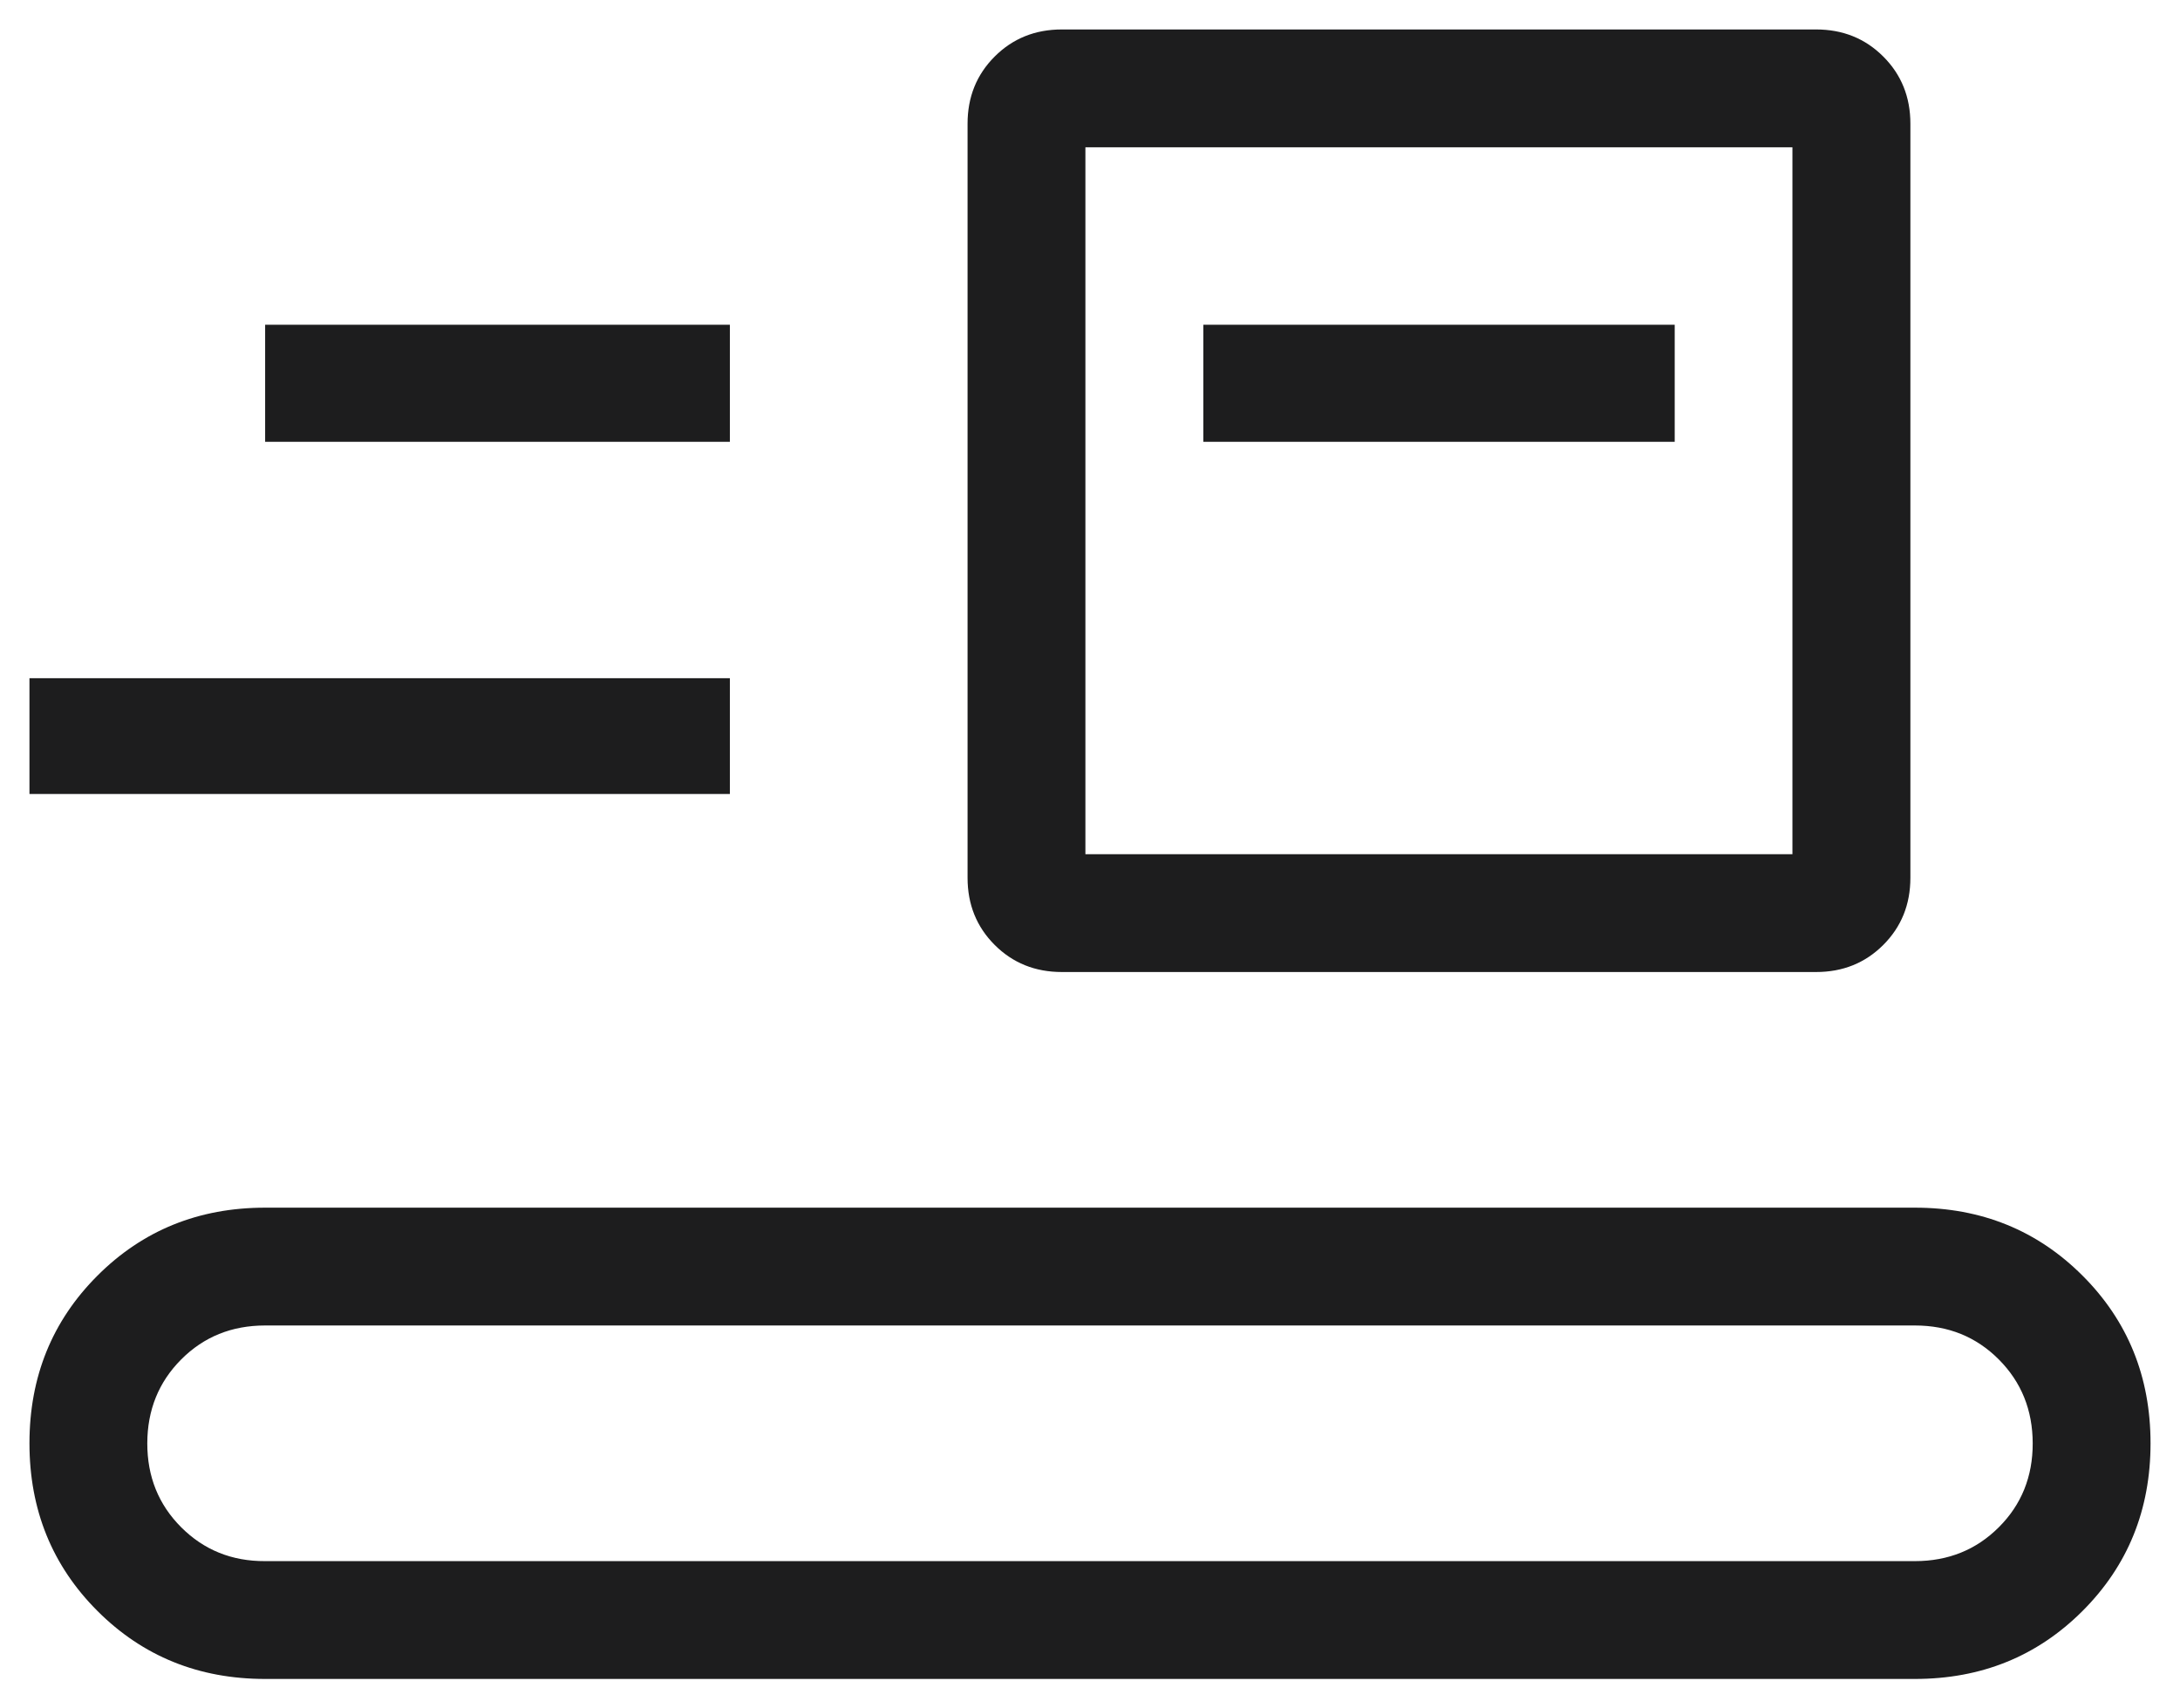 <svg width="37" height="29" viewBox="0 0 37 29" fill="none" xmlns="http://www.w3.org/2000/svg">
<path d="M4.5 28.5C3.372 28.5 2.423 28.115 1.654 27.346C0.885 26.577 0.5 25.628 0.5 24.5C0.5 23.372 0.885 22.423 1.654 21.654C2.423 20.885 3.372 20.5 4.5 20.5H32.5C33.628 20.5 34.577 20.885 35.346 21.654C36.115 22.423 36.5 23.372 36.5 24.5C36.5 25.628 36.115 26.577 35.346 27.346C34.577 28.115 33.628 28.5 32.5 28.5H4.5ZM4.5 26.5H32.5C33.067 26.5 33.542 26.308 33.926 25.924C34.31 25.54 34.501 25.065 34.5 24.5C34.499 23.935 34.307 23.46 33.924 23.076C33.541 22.692 33.067 22.5 32.5 22.5H4.5C3.933 22.5 3.459 22.692 3.076 23.076C2.693 23.46 2.501 23.935 2.5 24.5C2.499 25.065 2.691 25.541 3.076 25.926C3.461 26.311 3.936 26.503 4.5 26.5ZM18.022 16.5C17.569 16.5 17.189 16.347 16.882 16.04C16.575 15.733 16.422 15.353 16.422 14.9V2.1C16.422 1.647 16.575 1.267 16.882 0.96C17.189 0.653 17.569 0.5 18.022 0.5H30.824C31.277 0.5 31.657 0.653 31.964 0.96C32.271 1.267 32.424 1.647 32.424 2.1V14.9C32.424 15.353 32.271 15.733 31.964 16.04C31.657 16.347 31.277 16.5 30.824 16.5H18.022ZM18.422 14.5H30.422V2.5H18.422V14.5ZM0.5 13.478V11.512H12.388V13.478H0.5ZM20.424 7.5H28.424V5.512H20.424V7.5ZM4.5 7.5H12.388V5.512H4.5V7.5Z" fill="#1D1D1E"/>
</svg>
